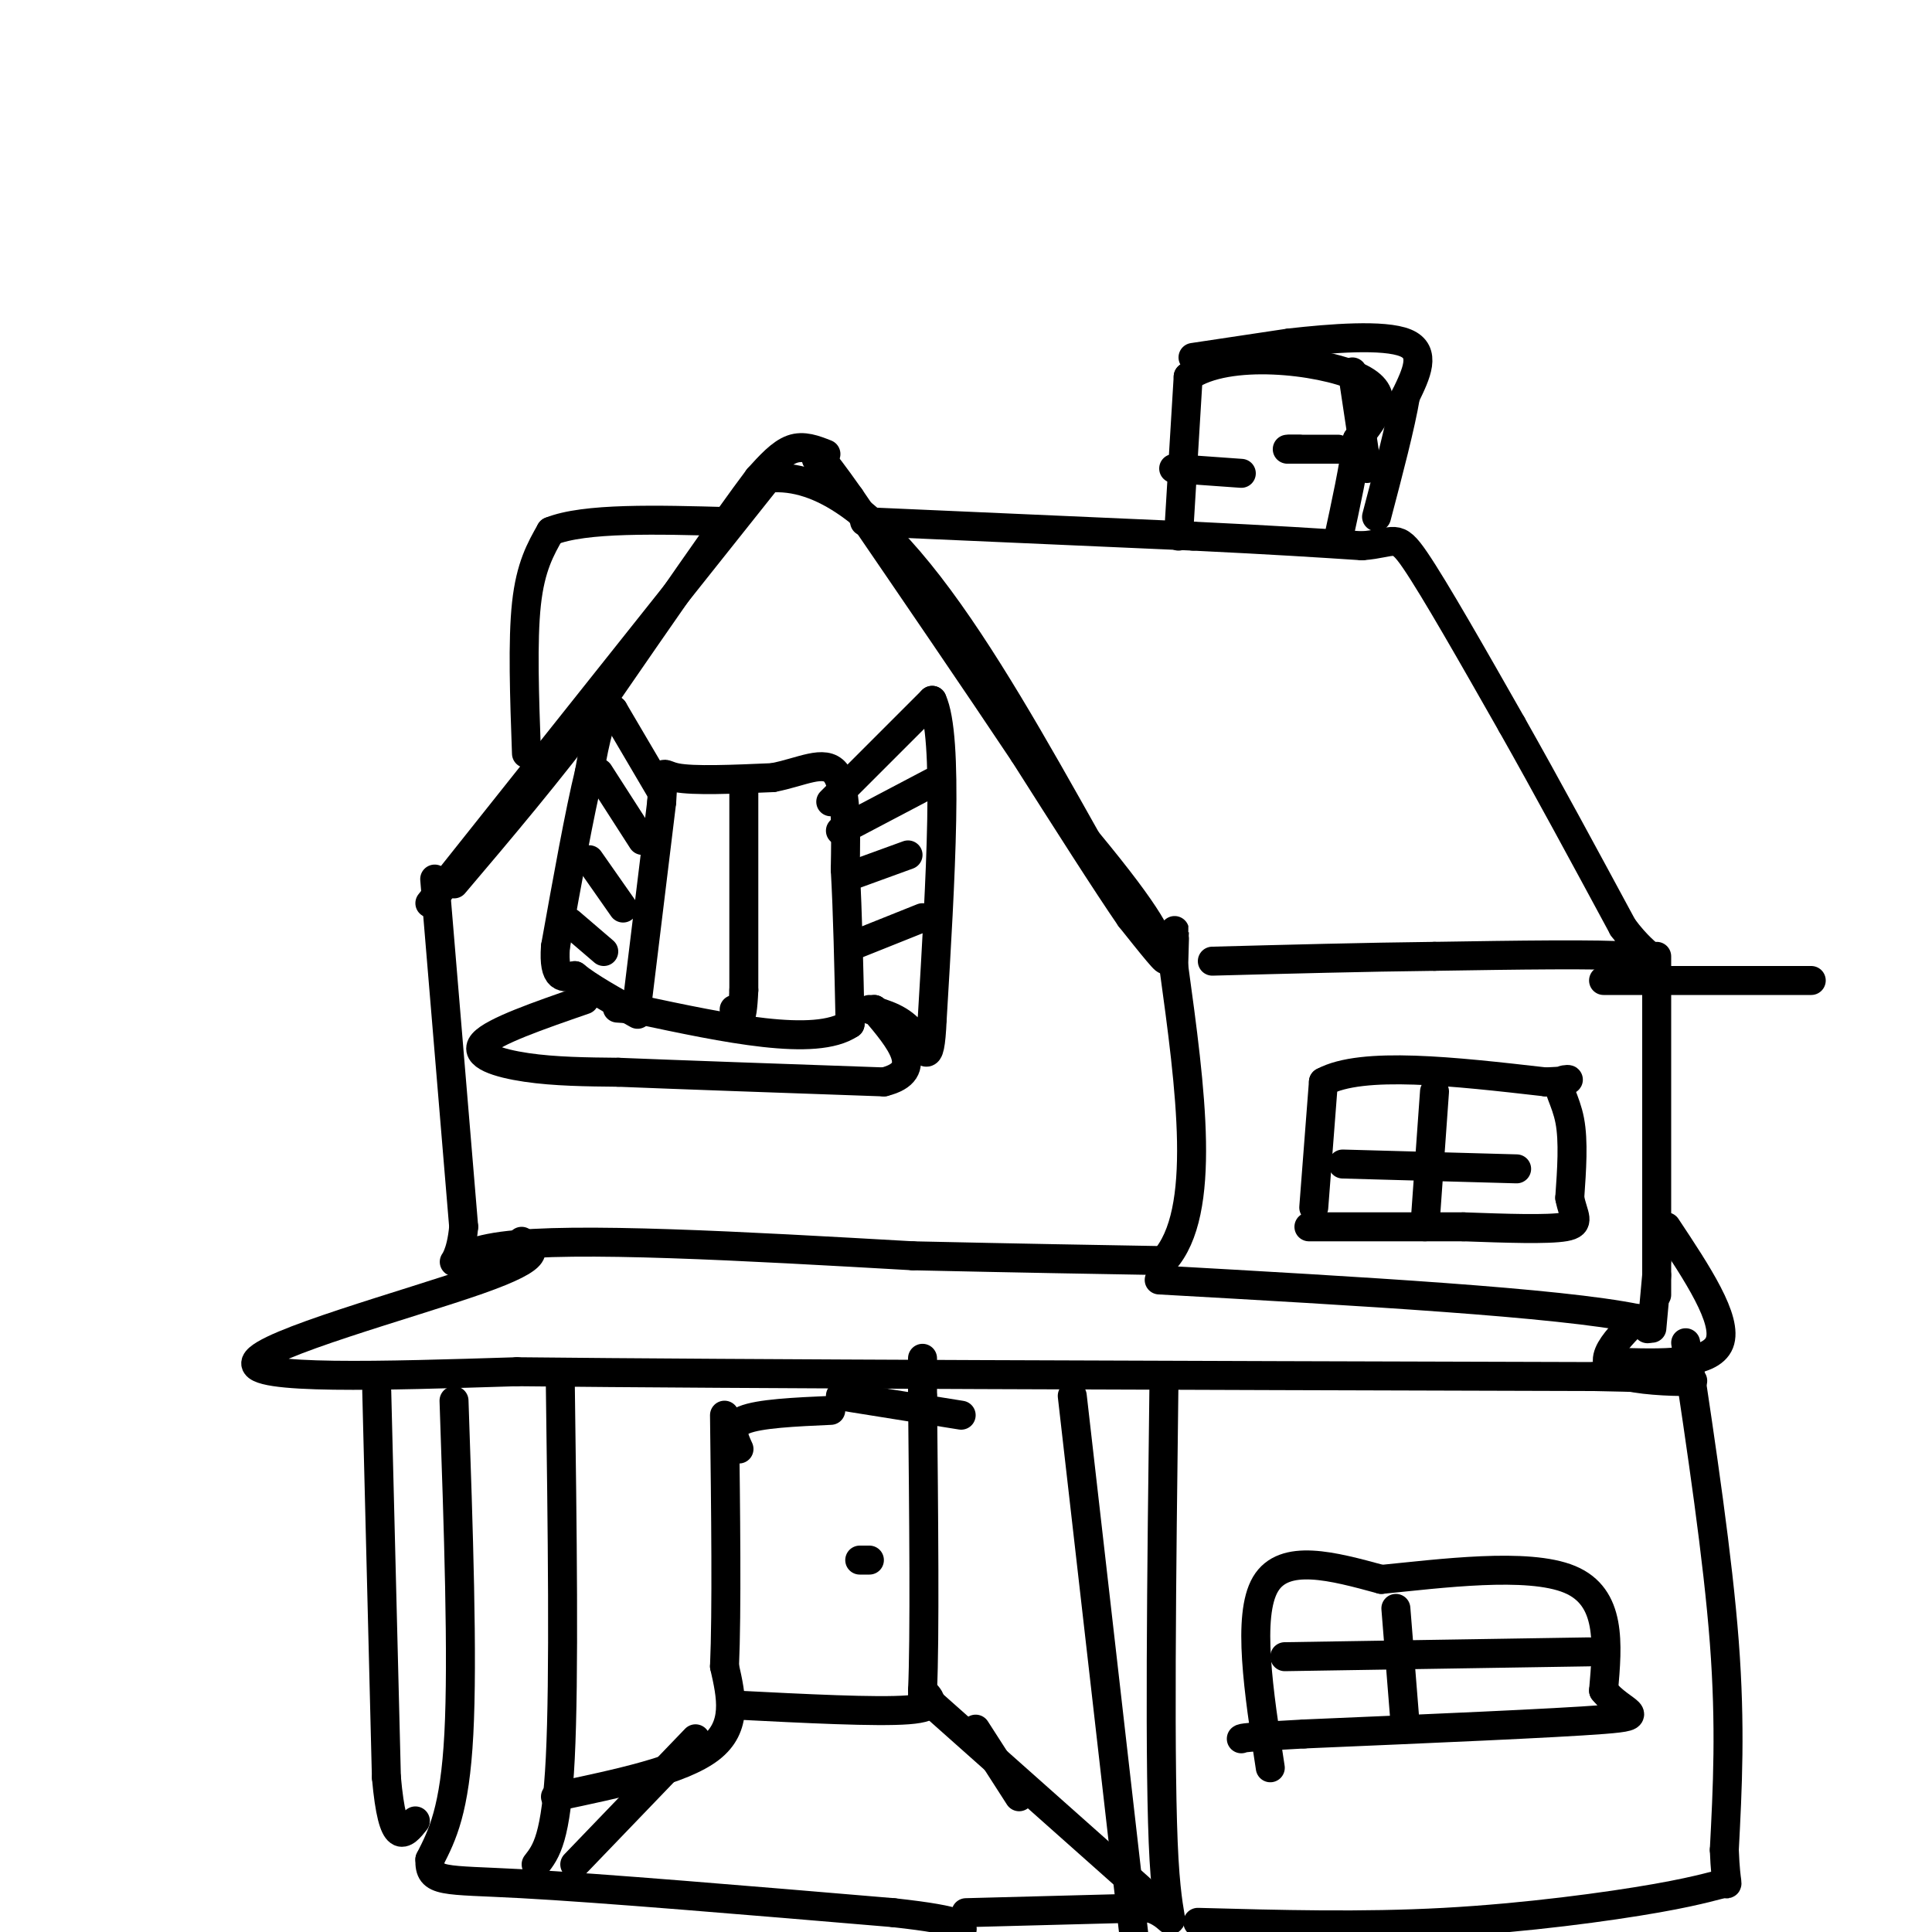 <svg viewBox='0 0 400 400' version='1.1' xmlns='http://www.w3.org/2000/svg' xmlns:xlink='http://www.w3.org/1999/xlink'><g fill='none' stroke='rgb(0,0,0)' stroke-width='6' stroke-linecap='round' stroke-linejoin='round'><path d='M89,187c0.000,0.000 70.000,-88.000 70,-88'/><path d='M159,99c22.667,-2.167 44.333,36.417 66,75'/><path d='M225,174c13.667,16.500 14.833,20.250 16,24'/><path d='M241,198c1.500,2.667 -2.750,-2.667 -7,-8'/><path d='M234,190c-4.833,-7.000 -13.417,-20.500 -22,-34'/><path d='M212,156c-9.667,-14.500 -22.833,-33.750 -36,-53'/><path d='M176,103c-7.167,-10.167 -7.083,-9.083 -7,-8'/><path d='M171,94c-2.333,-0.917 -4.667,-1.833 -7,-1c-2.333,0.833 -4.667,3.417 -7,6'/><path d='M157,99c-6.667,8.833 -19.833,27.917 -33,47'/><path d='M124,146c-10.500,14.000 -20.250,25.500 -30,37'/><path d='M109,156c-0.417,-11.667 -0.833,-23.333 0,-31c0.833,-7.667 2.917,-11.333 5,-15'/><path d='M114,110c7.000,-2.833 22.000,-2.417 37,-2'/><path d='M179,108c0.000,0.000 68.000,3.000 68,3'/><path d='M247,111c17.167,0.833 26.083,1.417 35,2'/><path d='M282,113c7.000,-0.533 7.000,-2.867 11,3c4.000,5.867 12.000,19.933 20,34'/><path d='M313,150c7.167,12.667 15.083,27.333 23,42'/><path d='M336,192c5.844,7.867 8.956,6.533 2,6c-6.956,-0.533 -23.978,-0.267 -41,0'/><path d='M297,198c-14.500,0.167 -30.250,0.583 -46,1'/><path d='M132,207c0.000,0.000 5.000,-41.000 5,-41'/><path d='M137,166c0.556,-7.489 -0.556,-5.711 3,-5c3.556,0.711 11.778,0.356 20,0'/><path d='M160,161c5.911,-1.111 10.689,-3.889 13,-1c2.311,2.889 2.156,11.444 2,20'/><path d='M175,180c0.500,8.667 0.750,20.333 1,32'/><path d='M176,212c-7.167,4.833 -25.583,0.917 -44,-3'/><path d='M132,209c-7.333,-0.500 -3.667,-0.250 0,0'/><path d='M172,166c0.000,0.000 21.000,-21.000 21,-21'/><path d='M193,145c3.500,7.500 1.750,36.750 0,66'/><path d='M193,211c-0.489,11.156 -1.711,6.044 -4,3c-2.289,-3.044 -5.644,-4.022 -9,-5'/><path d='M137,164c0.000,0.000 -10.000,-17.000 -10,-17'/><path d='M127,147c-2.500,-0.667 -3.750,6.167 -5,13'/><path d='M122,160c-2.000,8.167 -4.500,22.083 -7,36'/><path d='M115,196c-0.500,7.000 1.750,6.500 4,6'/><path d='M119,202c2.833,2.333 7.917,5.167 13,8'/><path d='M124,160c0.000,0.000 9.000,14.000 9,14'/><path d='M122,178c0.000,0.000 7.000,10.000 7,10'/><path d='M118,191c0.000,0.000 7.000,6.000 7,6'/><path d='M174,172c0.000,0.000 19.000,-10.000 19,-10'/><path d='M177,181c0.000,0.000 11.000,-4.000 11,-4'/><path d='M176,196c0.000,0.000 15.000,-6.000 15,-6'/><path d='M154,162c0.000,0.000 0.000,43.000 0,43'/><path d='M154,205c-0.333,7.833 -1.167,5.917 -2,4'/><path d='M121,207c-9.444,3.267 -18.889,6.533 -21,9c-2.111,2.467 3.111,4.133 9,5c5.889,0.867 12.444,0.933 19,1'/><path d='M128,222c12.333,0.500 33.667,1.250 55,2'/><path d='M183,224c8.833,-2.167 3.417,-8.583 -2,-15'/><path d='M181,209c0.000,0.000 0.100,0.100 0.1,0.1'/><path d='M90,182c0.000,0.000 6.000,72.000 6,72'/><path d='M96,254c-1.067,12.000 -6.733,6.000 8,4c14.733,-2.000 49.867,0.000 85,2'/><path d='M189,260c22.833,0.500 37.417,0.750 52,1'/><path d='M241,261c9.000,-10.000 5.500,-35.500 2,-61'/><path d='M243,200c0.333,-10.833 0.167,-7.417 0,-4'/><path d='M272,250c0.000,0.000 2.000,-26.000 2,-26'/><path d='M274,224c8.000,-4.333 27.000,-2.167 46,0'/><path d='M320,224c7.679,-0.286 3.875,-1.000 3,0c-0.875,1.000 1.179,3.714 2,8c0.821,4.286 0.411,10.143 0,16'/><path d='M325,248c0.711,3.822 2.489,5.378 -1,6c-3.489,0.622 -12.244,0.311 -21,0'/><path d='M303,254c-8.833,0.000 -20.417,0.000 -32,0'/><path d='M297,226c0.000,0.000 -2.000,28.000 -2,28'/><path d='M278,241c0.000,0.000 36.000,1.000 36,1'/><path d='M343,198c0.000,0.000 0.000,63.000 0,63'/><path d='M343,261c0.000,11.000 0.000,7.000 0,3'/><path d='M343,264c0.000,0.000 -1.000,11.000 -1,11'/><path d='M341,275c0.000,0.000 0.100,0.100 0.1,0.1'/><path d='M108,257c2.511,1.533 5.022,3.067 -9,8c-14.022,4.933 -44.578,13.267 -46,17c-1.422,3.733 26.289,2.867 54,2'/><path d='M107,284c46.167,0.500 134.583,0.750 223,1'/><path d='M330,285c36.156,0.689 15.044,1.911 7,0c-8.044,-1.911 -3.022,-6.956 2,-12'/><path d='M339,273c-16.167,-3.333 -57.583,-5.667 -99,-8'/><path d='M94,290c0.917,26.583 1.833,53.167 1,69c-0.833,15.833 -3.417,20.917 -6,26'/><path d='M89,385c-0.133,4.889 2.533,4.111 19,5c16.467,0.889 46.733,3.444 77,6'/><path d='M185,396c15.167,1.667 14.583,2.833 14,4'/><path d='M244,111c0.000,0.000 2.000,-33.000 2,-33'/><path d='M246,78c8.089,-5.711 27.311,-3.489 35,0c7.689,3.489 3.844,8.244 0,13'/><path d='M281,91c-0.667,5.667 -2.333,13.333 -4,21'/><path d='M277,93c0.000,0.000 -10.000,0.000 -10,0'/><path d='M267,93c-1.333,0.000 0.333,0.000 2,0'/><path d='M243,97c0.000,0.000 14.000,1.000 14,1'/><path d='M247,74c0.000,0.000 20.000,-3.000 20,-3'/><path d='M267,71c8.444,-0.956 19.556,-1.844 24,0c4.444,1.844 2.222,6.422 0,11'/><path d='M291,82c-1.000,6.000 -3.500,15.500 -6,25'/><path d='M280,77c0.000,0.000 3.000,20.000 3,20'/><path d='M332,203c0.000,0.000 43.000,0.000 43,0'/><path d='M345,254c6.417,9.667 12.833,19.333 11,24c-1.833,4.667 -11.917,4.333 -22,4'/><path d='M200,396c0.000,0.000 38.000,-1.000 38,-1'/><path d='M238,395c6.578,2.067 4.022,7.733 3,-10c-1.022,-17.733 -0.511,-58.867 0,-100'/><path d='M349,278c3.333,22.250 6.667,44.500 8,62c1.333,17.500 0.667,30.250 0,43'/><path d='M357,383c0.309,8.136 1.083,6.974 0,7c-1.083,0.026 -4.022,1.238 -14,3c-9.978,1.762 -26.994,4.075 -44,5c-17.006,0.925 -34.003,0.463 -51,0'/><path d='M111,386c2.083,-2.667 4.167,-5.333 5,-22c0.833,-16.667 0.417,-47.333 0,-78'/><path d='M222,289c0.000,0.000 12.000,105.000 12,105'/><path d='M234,394c2.000,17.500 1.000,8.750 0,0'/><path d='M115,372c13.083,-2.750 26.167,-5.500 32,-10c5.833,-4.500 4.417,-10.750 3,-17'/><path d='M150,345c0.500,-11.500 0.250,-31.750 0,-52'/><path d='M152,353c14.750,0.750 29.500,1.500 36,1c6.500,-0.500 4.750,-2.250 3,-4'/><path d='M191,350c0.500,-10.833 0.250,-35.917 0,-61'/><path d='M191,289c0.000,-11.000 0.000,-8.000 0,-5'/><path d='M180,323c0.000,0.000 -2.000,0.000 -2,0'/><path d='M191,351c0.000,0.000 45.000,40.000 45,40'/><path d='M153,300c-1.083,-2.333 -2.167,-4.667 1,-6c3.167,-1.333 10.583,-1.667 18,-2'/><path d='M78,288c0.000,0.000 2.000,80.000 2,80'/><path d='M80,368c1.333,14.833 3.667,11.917 6,9'/><path d='M263,366c-2.417,-15.750 -4.833,-31.500 -1,-38c3.833,-6.500 13.917,-3.750 24,-1'/><path d='M286,327c12.089,-1.178 30.311,-3.622 39,0c8.689,3.622 7.844,13.311 7,23'/><path d='M332,350c3.844,4.778 9.956,5.222 0,6c-9.956,0.778 -35.978,1.889 -62,3'/><path d='M270,359c-12.500,0.667 -12.750,0.833 -13,1'/><path d='M289,333c0.000,0.000 2.000,25.000 2,25'/><path d='M266,343c0.000,0.000 63.000,-1.000 63,-1'/><path d='M174,289c0.000,0.000 25.000,4.000 25,4'/><path d='M144,360c0.000,0.000 -25.000,26.000 -25,26'/><path d='M202,358c0.000,0.000 9.000,14.000 9,14'/></g>
</svg>